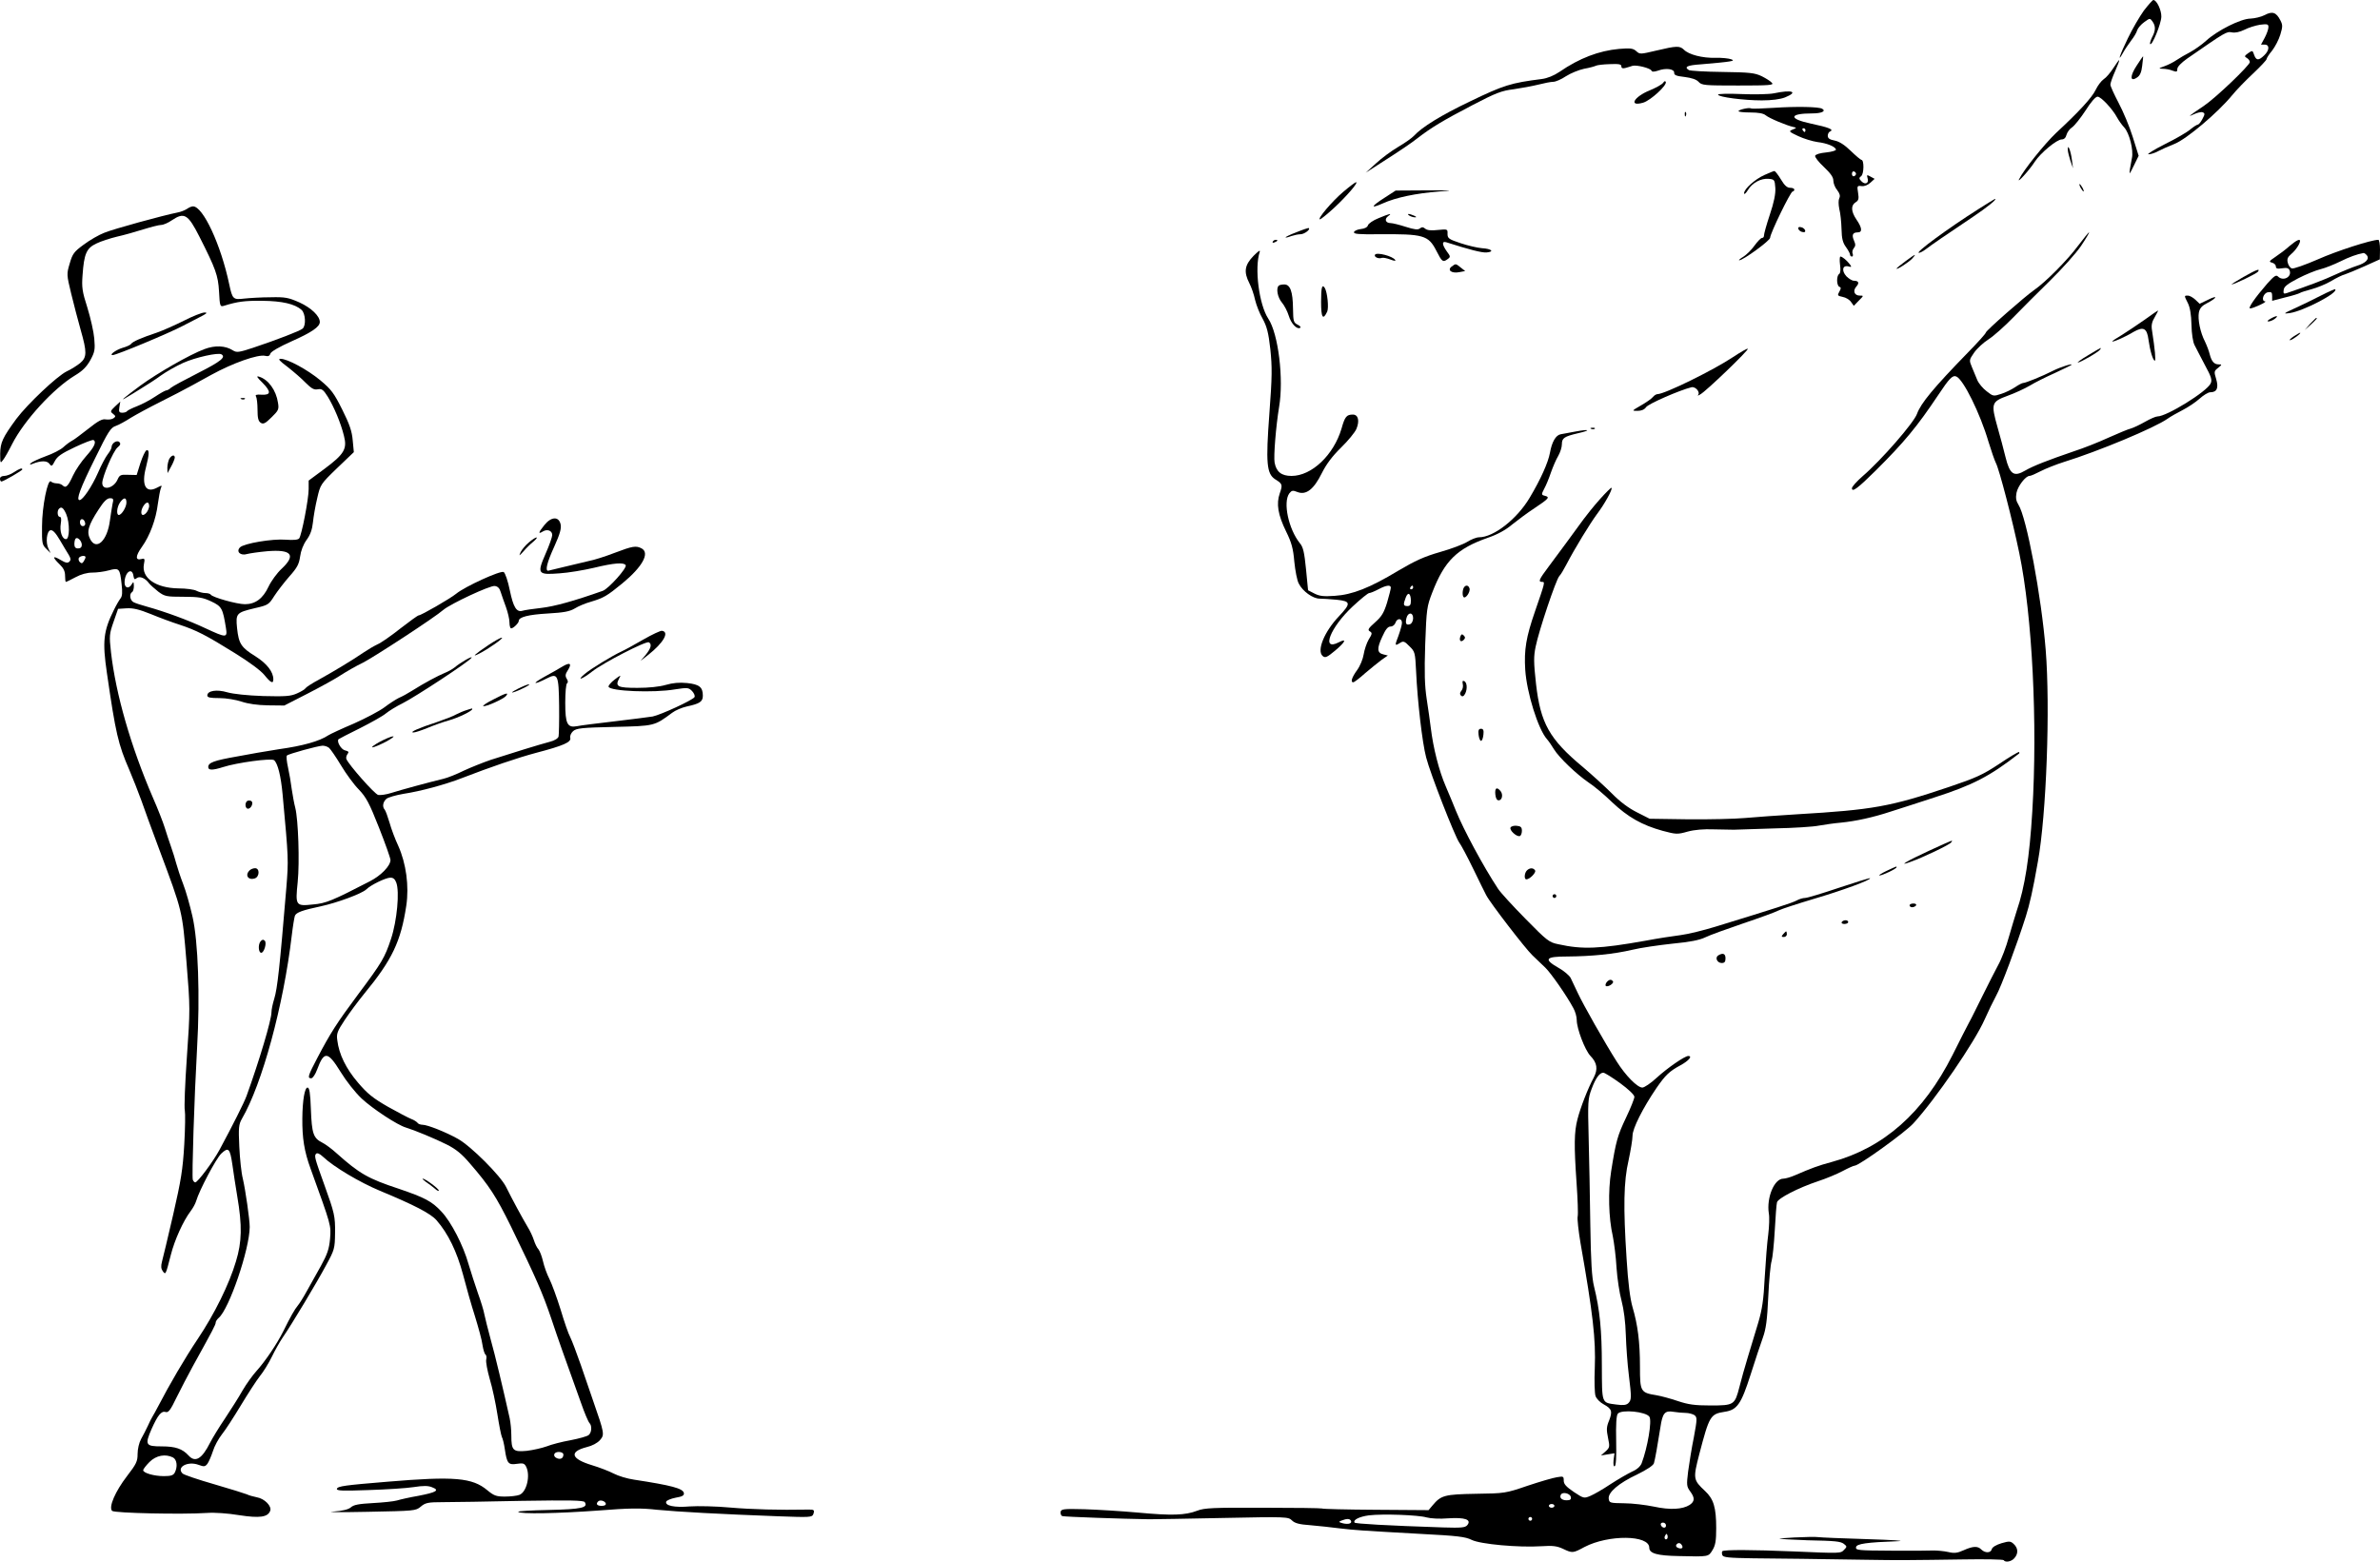 <?xml version="1.0" standalone="no"?>
<!DOCTYPE svg PUBLIC "-//W3C//DTD SVG 20010904//EN"
 "http://www.w3.org/TR/2001/REC-SVG-20010904/DTD/svg10.dtd">
<svg version="1.0" xmlns="http://www.w3.org/2000/svg"
 width="1280pt" height="840pt" viewBox="0 0 1280 840"
 preserveAspectRatio="xMidYMid meet">
<g transform="translate(0,840) scale(0.1,-0.1)"
fill="#000000" stroke="none">
<path d="M11530 8343 c-23 -32 -62 -99 -86 -149 -44 -90 -59 -137 -26 -78 9
17 29 46 43 65 15 19 30 44 33 56 4 12 21 32 38 44 30 22 31 22 44 4 18 -25
18 -49 -2 -86 -8 -17 -13 -33 -10 -36 10 -11 59 109 60 147 1 35 -25 90 -43
90 -4 0 -27 -26 -51 -57z"/>
<path d="M12180 8319 c-19 -10 -54 -18 -76 -19 -52 0 -179 -64 -239 -119 -24
-22 -63 -49 -87 -62 -23 -12 -56 -31 -72 -42 -16 -11 -45 -26 -65 -33 -33 -12
-34 -13 -9 -14 15 0 38 -4 52 -10 22 -8 26 -7 26 9 0 12 21 33 53 56 208 144
211 146 240 141 18 -4 43 2 68 14 21 11 59 23 84 27 40 5 45 3 45 -13 0 -11
-9 -36 -20 -57 l-20 -37 20 0 c27 0 26 -31 -3 -58 -30 -29 -43 -28 -54 3 -8
24 -9 25 -32 9 -21 -15 -21 -18 -7 -26 9 -5 16 -15 16 -22 0 -17 -185 -194
-248 -236 -78 -52 -91 -63 -54 -45 19 9 40 14 48 11 13 -5 13 -10 -1 -36 -8
-16 -20 -30 -24 -30 -5 0 -24 -12 -41 -26 -17 -15 -79 -51 -138 -80 -59 -30
-98 -54 -87 -54 11 0 34 7 50 16 17 9 57 27 90 40 65 26 234 169 310 262 22
27 73 80 113 117 39 37 72 72 72 77 0 5 13 26 30 46 16 21 36 59 44 86 13 43
13 52 0 77 -22 43 -43 50 -84 28z"/>
<path d="M8908 8128 c-85 -20 -89 -21 -108 -3 -17 15 -31 17 -92 12 -109 -10
-214 -50 -320 -123 -31 -21 -66 -35 -96 -39 -166 -21 -205 -33 -387 -121 -155
-74 -258 -138 -300 -184 -11 -12 -49 -39 -85 -60 -36 -21 -90 -61 -120 -89
l-55 -50 115 74 c63 40 137 90 164 112 74 57 135 94 296 178 125 65 155 77
221 85 41 6 101 17 133 25 31 8 67 15 80 15 12 0 43 13 68 30 25 16 69 34 97
40 29 5 57 13 63 16 6 4 40 8 75 9 49 2 63 0 63 -12 0 -10 7 -12 20 -9 11 3
29 8 40 12 23 6 97 -13 102 -26 2 -7 14 -7 35 0 43 16 88 9 87 -11 -1 -13 11
-18 56 -23 38 -5 63 -13 75 -26 17 -19 32 -20 213 -20 169 0 193 2 182 14 -6
8 -31 24 -55 36 -38 18 -64 21 -212 23 -92 1 -174 6 -180 10 -27 17 -10 26 65
31 164 14 189 18 163 27 -13 5 -51 9 -85 8 -69 -2 -144 17 -170 44 -22 21 -39
21 -148 -5z"/>
<path d="M11492 8048 c-38 -57 -37 -91 1 -65 16 10 24 28 28 63 3 27 6 50 5
51 -1 1 -16 -21 -34 -49z"/>
<path d="M11366 8034 c-16 -25 -39 -52 -52 -60 -13 -9 -32 -34 -43 -57 -20
-42 -90 -118 -214 -233 -60 -57 -174 -198 -198 -248 -14 -27 55 48 85 95 31
47 118 119 144 119 13 0 22 9 26 25 4 14 17 32 30 40 13 9 45 49 72 90 29 46
54 75 65 75 19 0 81 -67 105 -112 8 -15 25 -39 38 -53 28 -30 51 -122 42 -164
-3 -14 -8 -42 -11 -61 -4 -32 -3 -30 21 19 l26 53 -32 102 c-17 55 -52 138
-76 183 -24 46 -44 89 -44 98 0 8 11 40 25 71 14 32 24 58 22 60 -1 2 -15 -17
-31 -42z"/>
<path d="M8945 7955 c-6 -9 -37 -26 -70 -40 -88 -35 -119 -91 -37 -67 39 12
127 92 121 111 -3 7 -8 5 -14 -4z"/>
<path d="M9540 7898 c-25 -5 -102 -7 -172 -4 -71 3 -128 2 -128 -3 0 -13 139
-31 235 -31 54 0 99 6 125 16 74 30 39 43 -60 22z"/>
<path d="M9540 7820 c-63 -4 -118 -6 -123 -3 -10 6 -67 -7 -67 -15 0 -4 29 -7
64 -7 43 0 70 -5 82 -15 19 -16 112 -55 149 -63 19 -4 18 -5 -4 -14 -22 -9
-21 -11 30 -35 30 -14 76 -28 103 -32 52 -6 98 -25 100 -41 0 -5 -23 -12 -53
-15 -32 -3 -56 -10 -59 -18 -2 -7 19 -34 47 -60 36 -34 51 -55 51 -73 0 -15 9
-38 21 -52 14 -19 17 -31 11 -43 -5 -10 -5 -33 0 -58 6 -22 11 -71 12 -108 1
-52 7 -74 24 -97 12 -17 22 -35 22 -41 0 -5 4 -10 10 -10 5 0 7 7 4 15 -4 8
-1 22 6 30 10 12 10 21 1 41 -13 30 -7 44 20 44 26 0 24 24 -6 68 -30 44 -32
77 -5 94 16 10 18 19 13 51 -6 37 -5 39 19 36 14 -2 33 5 47 18 l23 21 -22 12
c-20 11 -21 10 -16 -8 9 -27 -12 -38 -32 -18 -15 15 -15 19 -2 29 15 12 16 87
1 87 -4 0 -30 22 -58 49 -33 32 -61 50 -86 55 -27 5 -37 12 -37 26 0 10 6 21
13 23 22 10 -8 22 -103 42 -123 26 -119 55 7 55 50 0 75 12 53 25 -18 11 -141
13 -260 5z m170 -120 c0 -5 -2 -10 -4 -10 -3 0 -8 5 -11 10 -3 6 -1 10 4 10 6
0 11 -4 11 -10z m272 -235 c0 -5 -5 -11 -11 -13 -6 -2 -11 4 -11 13 0 9 5 15
11 13 6 -2 11 -8 11 -13z"/>
<path d="M9061 7784 c0 -11 3 -14 6 -6 3 7 2 16 -1 19 -3 4 -6 -2 -5 -13z"/>
<path d="M11121 7595 c0 -11 7 -38 14 -60 l14 -40 -6 45 c-6 49 -23 91 -22 55z"/>
<path d="M9490 7459 c-52 -23 -110 -76 -110 -98 0 -9 9 -2 20 16 24 40 71 65
113 61 30 -3 32 -5 35 -49 2 -31 -7 -77 -30 -145 -18 -54 -32 -105 -31 -111 0
-7 -4 -13 -11 -13 -6 0 -24 -19 -40 -41 -16 -23 -43 -49 -60 -60 -17 -10 -27
-19 -22 -19 21 0 166 106 166 121 0 23 110 249 121 249 5 0 9 5 9 10 0 6 -10
10 -23 10 -16 0 -30 13 -49 45 -15 25 -31 45 -35 45 -5 0 -28 -10 -53 -21z"/>
<path d="M7223 7367 c-60 -51 -141 -147 -124 -147 4 0 38 27 74 60 68 63 135
140 120 140 -4 0 -36 -24 -70 -53z"/>
<path d="M11190 7390 c6 -11 13 -20 16 -20 2 0 0 9 -6 20 -6 11 -13 20 -16 20
-2 0 0 -9 6 -20z"/>
<path d="M7449 7338 c-77 -49 -82 -63 -12 -32 71 32 177 54 303 64 84 6 76 7
-70 6 l-164 -1 -57 -37z"/>
<path d="M10643 7277 c-169 -107 -345 -237 -323 -237 7 0 24 9 38 20 30 23
107 76 252 173 79 53 134 98 119 97 -2 -1 -41 -24 -86 -53z"/>
<path d="M1005 7276 c-11 -7 -33 -16 -50 -19 -80 -16 -346 -89 -394 -109 -29
-11 -79 -40 -111 -64 -52 -38 -60 -49 -75 -101 -17 -57 -17 -60 8 -163 14 -58
37 -145 51 -195 34 -119 34 -147 -3 -178 -16 -13 -49 -34 -73 -45 -52 -26
-209 -174 -270 -255 -74 -101 -86 -127 -87 -187 0 -52 1 -54 15 -35 9 11 31
50 49 86 65 128 224 301 339 370 40 24 62 46 82 82 24 44 26 57 21 116 -3 36
-20 111 -37 166 -28 87 -31 110 -26 175 8 115 21 145 74 170 24 12 74 28 111
37 36 8 100 26 141 39 42 13 85 24 96 24 12 0 38 11 58 25 67 45 87 33 148
-87 88 -174 101 -209 106 -296 4 -80 6 -83 26 -77 74 23 112 28 206 27 108 -1
176 -17 212 -49 21 -19 25 -85 5 -101 -14 -12 -138 -60 -267 -103 -76 -25 -87
-26 -107 -14 -40 26 -96 29 -154 7 -78 -29 -251 -128 -344 -196 -84 -62 -117
-90 -75 -64 14 8 50 30 80 49 30 18 78 49 105 69 28 20 82 51 120 68 67 30
189 57 206 46 25 -15 -3 -38 -123 -99 -73 -37 -140 -73 -149 -81 -8 -8 -20
-14 -25 -14 -5 0 -32 -15 -59 -33 -28 -19 -72 -42 -98 -52 -26 -10 -50 -22
-53 -26 -3 -5 -14 -9 -26 -9 -17 0 -20 5 -16 30 l5 30 -28 -26 c-26 -25 -27
-28 -11 -40 15 -12 15 -15 2 -24 -8 -6 -27 -8 -41 -6 -19 4 -41 -8 -95 -51
-38 -30 -78 -60 -89 -65 -11 -6 -31 -21 -45 -34 -14 -13 -57 -35 -94 -48 -38
-14 -74 -31 -80 -37 -8 -9 -6 -10 9 -4 45 18 78 18 91 0 11 -15 14 -14 29 15
13 25 36 41 108 75 51 24 95 41 100 38 17 -10 4 -38 -40 -87 -25 -28 -57 -75
-70 -103 -27 -59 -39 -71 -56 -54 -6 6 -20 11 -32 11 -12 0 -26 5 -31 10 -17
17 -48 -134 -48 -242 -1 -90 1 -99 23 -120 l23 -23 -11 23 c-17 33 -10 96 11
100 12 2 27 -14 50 -53 18 -31 40 -67 48 -80 11 -19 12 -27 3 -36 -9 -9 -20
-7 -47 9 -44 26 -46 16 -6 -23 22 -21 30 -38 30 -62 0 -18 2 -33 4 -33 3 0 26
11 52 25 29 16 63 25 90 25 24 0 64 5 89 12 56 15 60 11 69 -74 5 -43 4 -65
-6 -77 -7 -9 -23 -36 -35 -61 -57 -114 -63 -170 -38 -340 47 -325 61 -384 120
-520 20 -47 49 -121 65 -165 15 -44 58 -161 95 -260 128 -343 125 -331 148
-610 20 -245 20 -255 2 -512 -10 -143 -15 -272 -11 -286 3 -14 2 -96 -3 -183
-8 -136 -17 -191 -60 -379 -28 -121 -55 -234 -60 -252 -6 -23 -5 -37 4 -50 16
-22 16 -21 44 88 20 79 66 181 106 234 13 17 26 41 30 55 17 58 107 228 135
255 39 37 47 28 60 -61 5 -38 17 -114 26 -169 27 -159 25 -245 -7 -350 -36
-122 -116 -284 -206 -418 -69 -103 -153 -247 -210 -357 -13 -25 -28 -52 -33
-60 -5 -8 -17 -31 -25 -50 -9 -19 -25 -51 -36 -70 -11 -20 -19 -54 -19 -81 0
-40 -7 -54 -57 -119 -63 -82 -100 -167 -80 -187 13 -12 376 -20 511 -11 40 3
112 -2 172 -12 110 -17 154 -11 167 23 10 25 -30 66 -71 73 -20 4 -45 11 -54
16 -10 4 -88 29 -175 54 -87 25 -164 51 -171 58 -35 34 27 68 85 47 30 -11 36
-11 49 6 7 10 20 40 29 67 8 27 30 67 48 90 18 22 64 93 102 156 38 63 84 134
102 157 19 23 48 70 65 105 17 35 43 81 58 103 49 71 185 298 233 388 46 84
48 91 49 175 1 90 -3 107 -57 257 -52 144 -56 158 -45 169 6 6 19 1 37 -16 58
-55 198 -138 306 -183 183 -76 273 -122 305 -159 62 -71 109 -168 142 -291 17
-66 46 -168 65 -227 18 -59 37 -127 40 -153 4 -25 11 -48 16 -51 5 -3 7 -15 4
-27 -3 -12 6 -59 19 -105 14 -46 32 -131 41 -189 9 -58 20 -113 24 -122 5 -9
12 -38 16 -66 11 -76 19 -86 64 -79 33 5 41 3 50 -14 25 -47 4 -138 -36 -153
-13 -5 -48 -9 -78 -9 -46 0 -59 5 -94 34 -81 68 -178 76 -536 46 -231 -19
-268 -24 -273 -38 -3 -11 29 -12 169 -7 96 3 206 10 244 16 51 8 78 8 99 -1
42 -16 24 -27 -74 -46 -47 -8 -99 -20 -115 -25 -17 -5 -75 -11 -130 -14 -74
-4 -103 -9 -118 -23 -13 -11 -43 -19 -96 -23 -42 -3 41 -4 184 -1 255 5 261 5
288 28 25 21 39 24 120 24 51 0 241 3 423 7 258 4 333 3 339 -7 19 -30 -18
-38 -192 -42 -94 -2 -169 -6 -166 -10 7 -13 214 -9 432 7 165 13 226 14 315 4
114 -11 332 -23 652 -35 168 -6 181 -6 188 11 8 23 5 26 -30 25 -152 -3 -302
1 -417 11 -76 7 -174 9 -218 6 -82 -7 -134 4 -126 26 2 6 25 16 51 21 36 6 46
12 44 25 -5 25 -66 41 -268 72 -36 5 -85 20 -110 33 -25 13 -77 33 -117 45
-112 34 -124 72 -28 97 30 7 58 22 72 38 25 29 24 36 -37 211 -15 44 -45 132
-67 195 -22 63 -47 129 -56 147 -10 18 -33 85 -52 149 -20 64 -47 138 -60 164
-14 27 -29 70 -35 97 -6 26 -17 54 -24 63 -8 8 -19 31 -25 50 -6 19 -21 51
-33 70 -27 45 -84 150 -116 215 -29 60 -189 220 -259 259 -64 36 -164 76 -191
76 -11 0 -24 5 -27 11 -4 5 -19 15 -33 20 -15 6 -71 35 -126 66 -80 46 -110
70 -161 130 -64 75 -102 152 -111 228 -5 35 0 48 41 110 26 39 73 102 104 140
150 182 197 281 226 473 16 107 -1 228 -43 322 -17 36 -38 92 -47 125 -10 33
-21 64 -26 70 -14 15 -10 41 9 58 9 8 51 20 92 27 92 14 222 49 315 85 153 59
295 108 400 136 145 38 188 57 182 80 -3 10 4 26 15 36 18 16 46 19 222 23
218 5 215 5 311 76 17 13 52 28 79 34 70 15 86 26 86 58 0 46 -19 61 -85 68
-42 4 -76 1 -114 -10 -34 -10 -92 -16 -153 -16 -107 0 -121 7 -98 51 11 20 9
19 -24 -6 -20 -15 -35 -33 -33 -39 8 -24 242 -34 358 -14 66 10 72 10 91 -9
11 -12 17 -26 13 -33 -10 -16 -181 -95 -225 -104 -19 -3 -111 -15 -205 -26
-93 -11 -184 -22 -201 -26 -53 -10 -64 12 -64 126 0 54 4 102 10 105 6 4 5 13
-2 24 -9 15 -8 25 6 46 23 36 12 44 -27 21 -18 -11 -63 -37 -102 -58 -68 -38
-56 -44 16 -7 59 30 64 20 66 -148 1 -81 -1 -156 -3 -165 -3 -10 -22 -22 -47
-28 -50 -13 -212 -63 -317 -97 -41 -14 -106 -40 -145 -58 -38 -19 -88 -39
-110 -44 -75 -18 -230 -60 -280 -76 -27 -9 -59 -13 -71 -11 -20 5 -159 163
-171 193 -3 7 0 19 6 27 9 11 6 15 -14 20 -21 5 -46 49 -34 60 2 2 54 29 115
59 61 31 124 66 140 80 16 13 56 38 89 54 68 34 359 225 371 245 8 13 -59 -25
-91 -52 -11 -9 -36 -23 -54 -30 -36 -15 -108 -53 -176 -96 -22 -14 -53 -31
-70 -38 -16 -8 -52 -31 -78 -51 -27 -20 -101 -59 -164 -87 -64 -27 -126 -56
-137 -63 -48 -32 -137 -57 -266 -75 -36 -6 -87 -14 -115 -19 -27 -5 -77 -14
-110 -20 -125 -22 -155 -33 -155 -57 0 -18 23 -18 80 0 74 24 260 49 274 37
20 -17 37 -86 46 -185 32 -348 32 -349 20 -501 -36 -432 -48 -541 -65 -597 -8
-26 -15 -58 -15 -73 0 -41 -65 -259 -134 -450 -14 -38 -74 -157 -145 -289 -35
-65 -118 -176 -131 -176 -4 0 -10 6 -13 14 -6 16 8 444 23 711 16 273 6 573
-25 706 -13 57 -35 136 -50 174 -15 39 -31 88 -37 110 -6 22 -18 63 -28 90
-10 28 -25 74 -34 103 -9 29 -37 101 -63 160 -120 278 -200 558 -226 783 -10
90 -9 99 14 165 l24 69 46 3 c35 2 68 -6 130 -31 46 -19 116 -45 154 -57 91
-30 142 -56 298 -153 76 -47 140 -94 159 -118 34 -42 48 -49 48 -23 0 40 -34
84 -95 123 -78 48 -91 68 -100 152 -8 80 -4 84 97 108 70 16 74 19 103 65 17
26 53 73 81 105 42 47 52 66 58 107 4 31 17 65 35 90 20 27 30 56 34 94 3 30
13 89 23 130 17 74 18 76 107 162 l90 86 -6 63 c-4 49 -17 87 -56 165 -45 90
-59 109 -119 159 -69 57 -176 115 -213 115 -16 0 -6 -11 38 -44 32 -25 76 -63
97 -85 31 -31 45 -39 65 -35 22 4 30 -2 54 -40 33 -54 70 -141 87 -211 18 -70
1 -98 -105 -177 l-85 -63 0 -46 c0 -54 -38 -249 -51 -265 -6 -8 -32 -10 -72
-7 -72 6 -224 -20 -246 -41 -23 -23 2 -47 38 -36 15 4 64 11 108 15 131 11
157 -20 78 -94 -25 -23 -57 -67 -71 -97 -30 -64 -71 -94 -127 -94 -43 0 -174
37 -183 51 -3 5 -16 9 -30 9 -14 0 -35 6 -47 12 -12 7 -56 13 -97 13 -122 2
-200 56 -186 130 6 29 4 33 -13 28 -34 -9 -33 16 2 65 43 60 76 149 86 232 5
36 12 73 16 84 8 17 7 17 -24 1 -58 -29 -81 17 -56 111 18 70 19 97 3 92 -7
-3 -21 -33 -33 -69 l-20 -64 -46 1 c-40 2 -46 -1 -57 -26 -21 -47 -82 -61 -82
-18 0 33 59 172 82 191 16 13 18 21 10 29 -13 13 -42 -6 -42 -27 0 -7 -9 -24
-21 -39 -11 -14 -35 -59 -52 -99 -33 -75 -82 -147 -99 -147 -20 0 3 63 83 224
71 145 84 166 112 175 17 6 53 26 81 44 28 17 98 55 156 84 58 29 137 70 175
91 39 21 84 46 100 55 118 65 253 112 291 103 16 -4 24 -1 28 12 4 11 47 36
114 66 108 48 152 78 152 104 0 32 -46 76 -109 105 -59 26 -76 30 -156 28 -49
0 -113 -4 -141 -7 -60 -7 -64 -4 -81 76 -45 214 -141 420 -195 420 -8 0 -22
-6 -33 -14z m-400 -1588 c-3 -18 -10 -58 -14 -89 -14 -108 -73 -163 -106 -99
-20 39 -11 73 45 159 28 44 46 61 61 61 19 0 21 -4 14 -32z m75 9 c0 -25 -26
-67 -41 -67 -14 0 -11 43 7 68 20 28 34 28 34 -1z m122 -23 c-7 -37 -42 -61
-42 -29 0 22 23 56 35 51 5 -1 8 -12 7 -22z m-446 -39 c20 -48 19 -135 -1
-135 -21 0 -35 42 -28 84 4 24 2 36 -6 36 -12 0 -15 32 -4 43 13 14 24 6 39
-28z m102 -48 c2 -10 -3 -17 -12 -17 -10 0 -16 9 -16 21 0 24 23 21 28 -4z
m-18 -118 c0 -12 -7 -19 -20 -19 -14 0 -20 7 -20 23 0 13 3 27 7 30 10 11 33
-13 33 -34z m20 -66 c0 -5 -5 -15 -10 -23 -7 -11 -12 -12 -21 -3 -6 6 -8 16
-5 22 8 12 36 15 36 4z m258 -102 c3 -17 6 -20 17 -11 16 13 46 1 67 -28 7 -9
30 -29 50 -45 34 -25 43 -27 134 -27 83 0 105 -4 150 -25 57 -27 62 -37 79
-142 9 -55 3 -55 -111 -2 -91 43 -217 89 -314 116 -30 8 -63 19 -72 24 -19 10
-24 44 -8 54 6 3 10 18 10 33 -1 23 -2 25 -11 10 -15 -27 -39 -22 -39 8 0 56
41 86 48 35z m1052 -924 c8 -7 37 -49 64 -94 27 -45 70 -104 96 -130 39 -41
56 -72 108 -204 34 -86 62 -165 62 -175 0 -31 -50 -83 -110 -114 -203 -105
-237 -119 -306 -125 -94 -10 -96 -7 -83 120 11 109 3 337 -13 400 -6 22 -14
67 -19 100 -4 33 -13 86 -20 117 -7 32 -10 60 -6 64 9 9 166 52 192 53 11 0
27 -5 35 -12z m361 -724 c19 -48 4 -207 -28 -303 -34 -102 -48 -126 -178 -300
-114 -153 -148 -207 -217 -338 -52 -99 -56 -112 -34 -112 8 0 22 21 32 48 37
100 57 98 126 -14 30 -49 78 -110 113 -143 60 -56 193 -143 238 -156 46 -14
155 -59 219 -91 50 -25 82 -51 126 -103 104 -120 140 -176 220 -338 136 -280
169 -355 216 -493 42 -126 69 -200 160 -454 19 -55 40 -104 46 -110 15 -15 12
-52 -4 -65 -8 -7 -52 -19 -98 -28 -46 -8 -103 -23 -128 -33 -25 -9 -73 -20
-107 -24 -74 -7 -83 2 -83 83 0 28 -4 70 -9 93 -36 161 -78 338 -102 423 -15
55 -30 116 -34 135 -3 19 -19 71 -35 115 -15 44 -38 114 -50 155 -28 100 -93
227 -146 283 -51 55 -89 75 -230 123 -164 54 -211 81 -333 190 -25 23 -60 49
-78 58 -48 24 -56 49 -61 179 -3 88 -8 117 -18 117 -15 0 -27 -66 -28 -165 -1
-106 10 -178 45 -273 111 -307 110 -302 104 -376 -5 -55 -15 -83 -49 -145 -23
-42 -57 -103 -76 -136 -18 -33 -40 -68 -48 -77 -17 -20 -41 -63 -78 -138 -35
-70 -98 -163 -145 -215 -20 -22 -54 -69 -75 -105 -20 -36 -63 -103 -94 -150
-32 -47 -67 -105 -80 -130 -44 -88 -80 -109 -116 -69 -33 36 -70 49 -144 49
-87 0 -92 8 -55 93 34 76 53 99 76 92 14 -5 26 10 58 77 23 46 62 122 88 169
110 199 123 224 123 235 0 6 7 17 16 25 56 47 166 368 167 489 0 40 -23 200
-37 260 -8 30 -16 108 -19 172 -5 103 -3 120 14 150 109 187 224 611 268 985
6 51 14 99 17 107 7 18 40 30 139 51 88 19 221 68 245 91 24 24 103 62 128 63
16 1 26 -7 33 -26z m899 -3077 c0 -19 -14 -28 -34 -20 -25 10 -19 34 9 34 15
0 25 -6 25 -14z m-2099 -16 c21 -12 25 -50 9 -81 -8 -15 -21 -19 -59 -19 -53
0 -111 17 -111 32 0 5 15 25 34 44 36 36 86 45 127 24z m2327 -247 c2 -8 -6
-13 -22 -13 -25 0 -33 10 -19 24 10 10 36 3 41 -11z"/>
<path d="M2290 2043 c14 -9 35 -25 48 -36 12 -11 22 -16 22 -11 0 10 -73 64
-86 64 -5 0 3 -7 16 -17z"/>
<path d="M7413 7226 c-28 -11 -54 -29 -56 -38 -3 -10 -17 -18 -38 -20 -18 -2
-34 -9 -37 -16 -3 -11 23 -13 134 -12 240 2 266 -5 309 -89 30 -59 35 -63 59
-46 18 13 18 15 -3 43 -26 37 -27 56 -3 49 125 -40 192 -57 217 -55 44 4 27
20 -25 23 -25 2 -76 14 -115 27 -63 21 -70 26 -70 50 1 26 0 26 -52 21 -35 -4
-58 -2 -68 7 -11 9 -18 10 -29 1 -10 -8 -29 -6 -76 9 -34 11 -71 20 -81 20
-27 0 -35 21 -14 37 25 18 10 15 -52 -11z"/>
<path d="M7580 7240 c8 -5 22 -9 30 -9 10 0 8 3 -5 9 -27 12 -43 12 -25 0z"/>
<path d="M6973 7151 c-35 -13 -61 -26 -59 -28 2 -2 15 1 30 7 15 5 38 10 50
10 21 0 55 26 45 33 -2 2 -32 -8 -66 -22z"/>
<path d="M9672 7168 c3 -7 13 -15 22 -16 12 -3 17 1 14 10 -3 7 -13 15 -22 16
-12 3 -17 -1 -14 -10z"/>
<path d="M11176 7078 c-56 -76 -176 -197 -236 -238 -49 -34 -260 -219 -260
-229 0 -5 -43 -53 -96 -107 -186 -191 -254 -274 -274 -330 -17 -48 -191 -248
-292 -335 -32 -28 -58 -57 -58 -65 0 -24 31 -1 127 94 155 154 224 238 337
407 59 89 77 108 97 100 38 -15 129 -200 173 -350 15 -49 33 -101 40 -115 18
-33 90 -310 126 -485 70 -336 99 -917 70 -1390 -15 -247 -40 -407 -84 -535 -8
-25 -27 -88 -42 -140 -14 -52 -40 -120 -57 -150 -16 -30 -54 -104 -84 -165
-30 -60 -62 -126 -73 -145 -10 -19 -51 -98 -89 -175 -157 -311 -370 -499 -649
-575 -74 -20 -109 -33 -199 -72 -23 -10 -51 -18 -62 -18 -49 0 -91 -102 -78
-187 4 -19 2 -70 -3 -112 -6 -42 -14 -146 -19 -231 -6 -122 -14 -174 -35 -245
-15 -49 -40 -133 -56 -185 -16 -52 -36 -124 -45 -160 -25 -97 -29 -100 -155
-100 -86 0 -120 5 -177 24 -38 13 -90 27 -114 31 -86 14 -89 19 -89 153 0 134
-12 226 -40 321 -13 45 -24 130 -32 261 -18 276 -16 415 11 530 11 52 21 111
21 131 0 39 55 148 129 257 48 69 68 89 129 122 44 24 66 50 42 50 -19 0 -112
-64 -171 -118 -31 -29 -66 -52 -76 -52 -27 0 -90 64 -138 140 -63 99 -182 309
-210 370 -14 30 -31 66 -38 80 -7 13 -36 38 -65 54 -82 47 -71 61 46 61 134 1
252 13 350 36 45 11 142 25 216 33 94 9 146 19 177 34 24 12 116 45 204 75 89
30 174 61 191 70 16 8 102 36 189 62 150 44 311 103 302 111 -2 2 -76 -21
-166 -51 -89 -30 -171 -55 -183 -55 -11 0 -32 -6 -46 -14 -25 -13 -105 -39
-434 -140 -65 -20 -150 -41 -190 -46 -40 -5 -125 -18 -188 -30 -247 -44 -339
-48 -469 -19 -50 10 -61 19 -177 137 -68 69 -134 141 -147 161 -80 121 -186
319 -227 420 -10 25 -34 84 -54 130 -37 85 -68 208 -81 316 -4 33 -14 103 -22
155 -11 74 -13 140 -8 295 7 191 9 203 38 278 66 171 133 236 298 294 53 18
98 43 132 72 29 23 82 63 119 87 78 52 85 60 57 67 -20 5 -20 7 -4 38 10 18
26 57 36 87 11 31 28 71 39 89 11 19 20 47 20 63 0 34 12 42 88 60 71 16 61
23 -14 9 -32 -6 -69 -13 -81 -15 -26 -5 -47 -42 -57 -99 -10 -54 -50 -143
-109 -242 -68 -115 -194 -213 -272 -213 -14 0 -42 -11 -63 -24 -20 -13 -86
-38 -146 -55 -87 -25 -133 -46 -228 -102 -151 -91 -245 -128 -340 -134 -58 -4
-80 -2 -108 12 l-35 18 -11 113 c-9 90 -15 119 -33 140 -61 76 -92 220 -57
268 13 16 18 18 45 7 46 -17 87 15 130 102 24 48 56 91 103 137 38 37 75 82
83 101 18 43 10 77 -19 77 -34 0 -43 -11 -61 -75 -42 -142 -160 -255 -269
-255 -54 0 -82 22 -91 72 -6 33 7 194 24 298 26 152 -4 395 -58 476 -50 76
-75 273 -46 359 4 13 -8 4 -34 -22 -47 -49 -53 -85 -22 -146 11 -21 25 -61 31
-90 7 -29 25 -75 41 -102 22 -41 31 -73 41 -163 10 -96 10 -147 -5 -345 -20
-268 -15 -325 31 -355 39 -24 41 -29 25 -75 -20 -57 -10 -116 34 -206 29 -59
38 -91 44 -162 5 -49 15 -102 24 -118 21 -42 76 -81 112 -81 17 0 58 -3 92 -6
76 -8 78 -19 12 -89 -79 -83 -121 -186 -87 -214 13 -11 23 -7 66 29 56 47 66
69 20 45 -97 -50 -46 80 75 193 43 40 82 72 89 72 6 0 28 9 49 20 41 22 67 26
67 9 0 -7 -9 -42 -20 -80 -17 -55 -29 -75 -64 -106 -37 -33 -42 -41 -29 -49
14 -8 13 -14 -6 -44 -11 -19 -23 -55 -27 -80 -4 -25 -19 -62 -35 -84 -29 -40
-37 -66 -21 -66 5 0 34 22 64 49 31 26 71 59 89 72 l33 23 -24 6 c-34 8 -36
31 -6 95 18 40 30 55 45 55 11 0 22 9 26 20 8 26 35 26 35 0 0 -11 -9 -42 -19
-70 -21 -54 -20 -56 9 -38 17 11 24 9 50 -18 30 -29 31 -34 36 -135 7 -157 33
-384 54 -463 22 -87 155 -426 178 -458 10 -13 44 -77 76 -143 32 -66 63 -129
69 -140 20 -40 211 -288 248 -323 21 -21 53 -50 70 -67 30 -29 116 -152 151
-218 10 -18 18 -46 18 -64 0 -46 44 -161 73 -192 37 -38 42 -72 18 -118 -30
-55 -71 -160 -87 -223 -18 -68 -19 -141 -5 -343 6 -86 9 -167 6 -180 -3 -12 4
-76 15 -142 67 -381 83 -519 77 -674 -3 -68 -1 -136 4 -150 5 -15 25 -35 44
-45 44 -24 48 -38 29 -87 -14 -33 -15 -49 -6 -92 10 -49 10 -53 -13 -74 l-25
-22 36 6 37 6 -5 -37 c-2 -23 0 -35 6 -33 7 3 10 50 8 137 -2 89 1 137 9 146
20 24 152 11 170 -17 14 -23 -10 -165 -42 -250 -7 -17 -26 -34 -52 -45 -23
-11 -75 -41 -115 -67 -40 -27 -89 -55 -108 -63 -35 -15 -37 -14 -90 21 -41 28
-54 42 -54 61 0 23 -2 24 -37 18 -21 -3 -92 -24 -158 -46 -117 -40 -123 -41
-277 -43 -170 -3 -188 -8 -234 -63 l-21 -25 -284 2 c-156 1 -286 4 -290 7 -4
2 -146 4 -316 4 -268 1 -316 -1 -354 -16 -65 -25 -138 -27 -320 -10 -90 8
-220 16 -288 18 -113 3 -124 1 -127 -15 -1 -10 3 -20 9 -22 11 -4 329 -15 467
-17 30 0 211 3 402 7 337 7 347 6 366 -13 15 -15 39 -22 99 -26 43 -4 114 -11
158 -17 87 -10 101 -11 440 -30 193 -10 236 -15 270 -32 46 -23 252 -42 376
-34 60 4 83 1 115 -14 51 -24 53 -24 116 10 129 67 348 65 348 -4 0 -31 43
-43 160 -45 161 -4 158 -4 180 32 16 26 20 51 20 118 0 112 -14 157 -60 200
-64 60 -65 66 -31 198 54 207 60 216 136 228 68 10 89 41 140 200 24 76 54
166 66 199 17 48 23 93 29 220 4 88 12 174 18 192 5 17 13 91 17 165 4 73 9
141 12 151 6 22 115 78 220 113 43 14 103 39 133 55 30 16 59 29 65 29 23 0
270 178 315 227 120 131 331 439 384 560 19 43 47 100 61 126 27 47 112 276
160 427 21 67 38 141 65 295 46 253 67 831 42 1140 -23 287 -103 714 -147 781
-12 19 -15 36 -10 63 7 36 49 91 70 91 7 0 34 12 61 26 27 14 83 36 124 49
184 57 487 183 558 233 15 11 51 31 80 46 29 15 70 42 91 61 21 19 47 35 58
35 36 0 46 23 32 71 -12 39 -12 43 10 60 22 18 22 19 3 19 -24 0 -38 16 -48
55 -4 17 -15 46 -25 67 -26 50 -40 121 -33 158 5 23 17 36 45 50 54 28 59 45
5 18 l-46 -22 -23 22 c-13 12 -31 22 -40 22 -21 0 -21 1 0 -41 11 -22 18 -62
19 -116 1 -48 8 -94 17 -110 7 -15 33 -63 55 -106 35 -64 40 -81 31 -100 -21
-44 -236 -177 -286 -177 -9 0 -39 -13 -67 -29 -28 -16 -62 -32 -76 -36 -14 -3
-68 -26 -120 -49 -52 -24 -135 -57 -185 -73 -143 -49 -220 -79 -263 -104 -61
-36 -83 -21 -106 72 -10 41 -29 113 -43 161 -36 128 -33 137 54 169 39 14 93
39 120 55 26 16 86 46 133 67 47 22 87 41 90 44 12 11 -59 -11 -100 -32 -57
-29 -146 -65 -159 -65 -6 0 -25 -10 -44 -23 -18 -12 -52 -29 -75 -36 -40 -13
-43 -13 -77 14 -20 15 -43 42 -51 61 -8 19 -21 50 -29 70 -15 36 -15 38 12 77
15 22 51 55 78 72 28 18 86 70 131 116 45 46 134 136 199 199 64 63 140 147
167 187 27 40 46 73 43 73 -3 0 -29 -33 -59 -72z m-3576 -1838 c0 -5 -5 -10
-11 -10 -5 0 -7 5 -4 10 3 6 8 10 11 10 2 0 4 -4 4 -10z m-12 -70 c0 -23 -4
-30 -19 -30 -22 0 -23 8 -9 45 12 33 27 25 28 -15z m12 -95 c0 -14 -7 -28 -15
-32 -22 -8 -28 2 -21 32 8 33 36 33 36 0z m1113 -2501 c45 -33 77 -63 77 -74
0 -9 -20 -60 -45 -112 -46 -97 -54 -125 -80 -288 -17 -108 -14 -250 9 -350 7
-36 17 -112 20 -170 4 -58 16 -137 27 -177 12 -46 21 -113 23 -185 2 -62 9
-158 16 -213 15 -123 15 -135 -3 -153 -11 -10 -27 -12 -64 -7 -81 11 -77 1
-78 212 0 187 -11 298 -42 423 -12 48 -17 134 -20 330 -2 146 -6 358 -9 471
-5 192 -4 209 16 262 22 59 43 87 63 87 7 0 47 -25 90 -56z m353 -1774 c16 0
38 -6 47 -12 15 -12 15 -20 -3 -118 -12 -58 -25 -141 -31 -185 -9 -73 -8 -81
11 -107 26 -35 25 -54 -3 -73 -38 -24 -105 -28 -192 -9 -44 9 -116 18 -160 18
-76 1 -80 2 -83 24 -5 34 53 84 153 131 51 25 86 48 90 60 6 20 20 98 35 194
11 76 24 91 70 83 19 -3 49 -6 66 -6z m-618 -452 c3 -13 -3 -18 -22 -18 -27 0
-41 14 -31 31 10 16 49 6 53 -13z m-88 -48 c0 -5 -7 -10 -15 -10 -8 0 -15 5
-15 10 0 6 7 10 15 10 8 0 15 -4 15 -10z m-688 -62 c22 -6 70 -9 117 -5 90 6
127 -7 102 -37 -11 -13 -32 -15 -129 -12 -305 10 -473 20 -477 26 -9 15 26 32
77 39 76 9 266 2 310 -11z m568 -8 c0 -5 -4 -10 -10 -10 -5 0 -10 5 -10 10 0
6 5 10 10 10 6 0 10 -4 10 -10z m-975 -9 c9 -15 -12 -22 -42 -15 -25 7 -25 8
-8 15 28 11 43 11 50 0z m1695 -27 c0 -17 -22 -14 -28 4 -2 7 3 12 12 12 9 0
16 -7 16 -16z m6 -71 c-10 -10 -19 5 -10 18 6 11 8 11 12 0 2 -7 1 -15 -2 -18z
m79 -34 c10 -15 -1 -23 -20 -15 -9 3 -13 10 -10 16 8 13 22 13 30 -1z"/>
<path d="M6845 7100 c-3 -6 1 -7 9 -4 18 7 21 14 7 14 -6 0 -13 -4 -16 -10z"/>
<path d="M12314 7077 c-21 -19 -56 -45 -77 -59 -34 -23 -36 -26 -17 -31 11 -3
20 -12 20 -20 0 -12 8 -14 34 -10 25 4 35 1 40 -12 13 -35 -35 -60 -63 -32
-10 10 -21 2 -57 -38 -66 -76 -107 -135 -92 -134 19 1 95 37 80 38 -23 2 -9
46 16 49 18 3 22 -1 22 -21 l0 -25 69 18 c38 9 74 20 80 24 6 4 35 13 65 21
29 8 76 27 103 43 28 17 61 33 74 36 13 4 61 24 106 44 l82 37 1 53 c0 28 -4
52 -9 52 -38 0 -224 -60 -325 -105 -69 -30 -132 -52 -140 -49 -9 3 -19 17 -22
31 -5 19 -1 30 19 47 23 19 47 55 47 70 0 13 -19 4 -56 -27z m415 -50 c16 -20
-5 -42 -54 -57 -22 -7 -74 -28 -115 -47 -62 -29 -142 -59 -263 -100 -15 -5
-18 -1 -15 18 2 18 21 32 78 62 41 21 95 43 120 49 25 6 72 25 105 41 50 25
92 40 126 46 4 1 12 -5 18 -12z"/>
<path d="M7395 7030 c-7 -12 19 -24 37 -17 7 2 28 -2 46 -9 18 -7 30 -9 26 -3
-12 21 -100 44 -109 29z"/>
<path d="M10248 6995 c-27 -20 -48 -37 -48 -40 0 -8 67 35 85 55 25 28 17 25
-37 -15z"/>
<path d="M9896 6976 c4 -27 2 -46 -5 -50 -15 -10 -14 -63 2 -69 9 -3 9 -9 -1
-26 -11 -20 -10 -22 18 -28 17 -3 37 -15 45 -27 l15 -21 27 28 c27 27 27 27 5
27 -29 0 -39 26 -18 49 17 19 12 31 -14 31 -9 0 -27 11 -40 24 -27 30 -21 61
11 53 17 -5 18 -3 8 11 -17 22 -41 42 -51 42 -4 0 -5 -20 -2 -44z"/>
<path d="M7807 6966 c-25 -19 0 -38 41 -30 l32 6 -24 19 c-28 22 -26 22 -49 5z"/>
<path d="M12065 6910 c-38 -22 -67 -40 -63 -40 14 0 136 59 142 69 12 18 -6
12 -79 -29z"/>
<path d="M6877 6863 c-15 -14 -6 -63 17 -90 13 -15 30 -48 37 -71 13 -43 44
-76 62 -65 5 3 -2 11 -15 17 -21 11 -23 18 -24 86 -1 92 -15 130 -47 130 -13
0 -27 -3 -30 -7z"/>
<path d="M7105 6776 c0 -85 10 -101 33 -52 9 21 1 103 -13 127 -15 23 -20 3
-20 -75z"/>
<path d="M12480 6809 c-41 -21 -104 -52 -140 -68 -61 -28 -62 -30 -25 -25 74
11 263 110 244 128 -2 2 -38 -14 -79 -35z"/>
<path d="M11534 6680 c-38 -27 -93 -63 -121 -81 -29 -17 -53 -33 -53 -35 0 -7
71 24 115 51 53 30 72 20 80 -43 8 -58 24 -112 34 -112 6 0 1 59 -15 162 -5
28 -1 47 15 73 11 19 19 35 18 35 -2 0 -35 -22 -73 -50z"/>
<path d="M989 6675 c-48 -24 -113 -53 -145 -64 -84 -28 -132 -49 -139 -61 -3
-5 -24 -15 -46 -21 -36 -11 -74 -39 -53 -39 21 0 308 120 379 158 17 9 55 28
85 44 42 21 49 27 30 27 -14 0 -64 -20 -111 -44z"/>
<path d="M12210 6685 c-14 -8 -19 -14 -10 -14 8 0 24 6 34 14 25 19 9 19 -24
0z"/>
<path d="M12424 6658 l-29 -33 33 29 c30 28 37 36 29 36 -2 0 -16 -15 -33 -32z"/>
<path d="M12335 6590 c-16 -11 -25 -20 -19 -20 11 0 64 39 54 40 -3 0 -18 -9
-35 -20z"/>
<path d="M9320 6479 c-105 -70 -367 -199 -406 -199 -6 0 -18 -7 -25 -16 -7 -9
-36 -29 -64 -45 -50 -29 -50 -29 -18 -29 21 0 37 7 46 20 12 18 182 92 244
107 22 5 49 -27 35 -42 -4 -4 2 -3 13 4 30 16 261 238 255 245 -3 3 -39 -18
-80 -45z"/>
<path d="M11230 6489 c-36 -21 -60 -39 -55 -39 14 0 112 57 120 70 8 13 10 14
-65 -31z"/>
<path d="M1412 6341 c47 -48 46 -67 -6 -64 -27 2 -35 -1 -29 -10 4 -6 8 -38 8
-71 0 -44 4 -61 17 -70 14 -9 25 -4 58 29 38 37 41 43 35 79 -10 67 -52 125
-102 140 -16 5 -12 -3 19 -33z"/>
<path d="M1298 6253 c7 -3 16 -2 19 1 4 3 -2 6 -13 5 -11 0 -14 -3 -6 -6z"/>
<path d="M8558 6093 c7 -3 16 -2 19 1 4 3 -2 6 -13 5 -11 0 -14 -3 -6 -6z"/>
<path d="M910 5931 c-5 -11 -10 -32 -10 -48 l1 -28 19 35 c11 19 19 41 20 48
0 19 -18 14 -30 -7z"/>
<path d="M75 5860 c-16 -11 -40 -20 -52 -20 -14 0 -23 -6 -23 -15 0 -8 3 -15
8 -15 10 0 112 59 112 65 0 10 -16 4 -45 -15z"/>
<path d="M8603 5713 c-33 -37 -72 -86 -88 -108 -48 -66 -136 -186 -187 -254
-51 -68 -57 -81 -34 -81 16 0 16 -1 -39 -160 -47 -136 -59 -205 -52 -313 8
-123 69 -318 116 -372 10 -11 27 -36 39 -56 27 -44 121 -134 187 -179 28 -18
84 -65 125 -105 85 -80 160 -123 272 -154 72 -19 79 -20 135 -4 37 10 87 14
138 12 44 -1 94 -2 110 -2 17 1 114 4 217 7 104 2 212 9 240 15 29 5 82 13
118 16 81 8 173 28 270 60 41 13 147 47 235 76 205 66 296 113 454 236 2 2 2
5 0 8 -3 2 -51 -26 -107 -64 -89 -59 -125 -75 -270 -124 -315 -106 -409 -123
-817 -147 -99 -6 -225 -15 -280 -20 -55 -5 -193 -8 -307 -7 l-206 3 -69 35
c-44 22 -91 57 -133 100 -36 36 -107 101 -158 144 -179 149 -227 235 -251 446
-13 116 -13 149 -2 201 17 85 109 359 127 379 8 8 24 35 37 60 46 89 129 224
166 274 41 54 85 134 78 141 -2 3 -31 -26 -64 -63z"/>
<path d="M2928 5576 c-33 -41 -35 -51 -9 -35 24 15 51 5 51 -19 0 -10 -16 -56
-36 -101 -47 -108 -42 -114 75 -105 47 3 131 17 186 30 107 26 160 30 170 14
9 -14 -91 -126 -123 -138 -155 -55 -261 -84 -331 -92 -46 -5 -91 -12 -100 -15
-33 -10 -50 18 -69 109 -10 50 -25 94 -33 99 -16 10 -209 -78 -256 -117 -32
-26 -188 -116 -201 -116 -5 0 -49 -32 -98 -70 -49 -39 -105 -78 -124 -86 -19
-9 -53 -29 -75 -44 -61 -42 -163 -103 -237 -144 -37 -20 -70 -41 -74 -47 -3
-6 -24 -19 -47 -29 -34 -15 -60 -17 -181 -14 -87 3 -161 11 -193 20 -57 17
-108 9 -108 -17 0 -11 16 -14 65 -14 37 0 89 -9 119 -19 36 -12 85 -19 142
-20 l88 -1 127 65 c70 36 150 80 178 99 28 18 81 49 119 67 62 32 387 244 432
284 38 32 251 132 276 128 16 -2 26 -12 32 -33 5 -16 18 -53 28 -80 10 -28 19
-65 19 -83 0 -17 4 -32 9 -32 12 0 41 29 41 40 0 21 52 34 156 40 87 5 118 11
145 27 19 12 57 28 86 36 70 21 87 31 170 99 108 89 149 163 104 188 -30 16
-49 13 -146 -24 -49 -19 -112 -39 -140 -44 -27 -6 -86 -20 -130 -31 -44 -11
-83 -20 -87 -21 -17 0 -6 45 33 130 31 69 39 98 34 120 -10 44 -51 41 -87 -4z"/>
<path d="M2844 5482 c-18 -15 -37 -38 -44 -52 -10 -23 -9 -22 16 5 14 17 38
40 53 52 14 12 22 22 16 22 -5 0 -24 -12 -41 -27z"/>
<path d="M7868 5226 c-3 -14 -2 -30 2 -36 10 -16 40 27 33 46 -8 23 -30 16
-35 -10z"/>
<path d="M3460 4960 c-47 -27 -99 -56 -117 -64 -50 -23 -165 -93 -198 -121
-49 -41 -12 -28 41 14 59 46 289 165 304 156 17 -10 11 -32 -17 -67 l-28 -33
42 33 c81 64 115 123 73 129 -8 1 -53 -20 -100 -47z"/>
<path d="M7854 4976 c-8 -22 3 -33 18 -18 9 9 9 15 0 24 -9 9 -13 7 -18 -6z"/>
<path d="M2625 4929 c-71 -48 -92 -67 -50 -46 50 25 138 87 124 87 -8 0 -41
-19 -74 -41z"/>
<path d="M7867 4721 c3 -12 0 -28 -7 -36 -9 -11 -10 -19 -3 -26 8 -8 15 -5 23
10 13 26 10 63 -7 68 -7 3 -9 -3 -6 -16z"/>
<path d="M2785 4695 c-27 -14 -39 -22 -25 -19 30 8 99 43 85 43 -5 1 -32 -10
-60 -24z"/>
<path d="M2652 4637 c-34 -17 -58 -33 -53 -35 14 -5 108 38 122 54 18 22 0 17
-69 -19z"/>
<path d="M2508 4580 c-14 -4 -39 -15 -55 -23 -15 -9 -62 -27 -103 -41 -98 -32
-150 -55 -127 -56 10 0 43 11 75 24 31 13 83 32 116 41 53 15 126 51 126 61 0
2 -1 4 -2 3 -2 0 -15 -4 -30 -9z"/>
<path d="M7952 4448 c2 -18 8 -33 13 -33 6 0 11 15 13 33 3 24 -1 32 -13 32
-12 0 -16 -8 -13 -32z"/>
<path d="M2041 4409 c-29 -16 -46 -29 -38 -29 8 0 41 14 72 30 31 17 49 30 39
29 -11 0 -43 -14 -73 -30z"/>
<path d="M8042 4128 c2 -21 8 -33 18 -33 19 0 25 32 10 50 -20 24 -31 17 -28
-17z"/>
<path d="M1333 4093 c-18 -6 -16 -43 1 -43 16 0 30 30 19 40 -4 4 -14 5 -20 3z"/>
<path d="M8124 3949 c-8 -14 33 -52 50 -46 6 2 11 15 11 28 0 19 -6 25 -27 27
-14 2 -30 -2 -34 -9z"/>
<path d="M10375 3824 c-122 -56 -172 -87 -100 -60 68 24 212 93 219 105 9 14
19 18 -119 -45z"/>
<path d="M10145 3715 c-27 -13 -44 -24 -37 -24 14 -1 92 36 92 44 0 6 3 7 -55
-20z"/>
<path d="M1342 3718 c-26 -26 -7 -54 28 -43 26 8 28 55 2 55 -10 0 -23 -5 -30
-12z"/>
<path d="M8212 3718 c-14 -14 -16 -48 -3 -48 18 0 54 37 47 48 -9 15 -29 15
-44 0z"/>
<path d="M8350 3580 c0 -5 5 -10 10 -10 6 0 10 5 10 10 0 6 -4 10 -10 10 -5 0
-10 -4 -10 -10z"/>
<path d="M10270 3530 c0 -5 6 -10 14 -10 8 0 18 5 21 10 3 6 -3 10 -14 10 -12
0 -21 -4 -21 -10z"/>
<path d="M9905 3440 c-3 -5 3 -10 14 -10 12 0 21 5 21 10 0 6 -6 10 -14 10 -8
0 -18 -4 -21 -10z"/>
<path d="M9590 3375 c-10 -12 -10 -15 4 -15 9 0 16 7 16 15 0 8 -2 15 -4 15
-2 0 -9 -7 -16 -15z"/>
<path d="M1401 3336 c-14 -17 -11 -61 4 -61 15 0 31 53 19 65 -8 8 -15 6 -23
-4z"/>
<path d="M9241 3261 c-19 -12 -6 -41 19 -41 15 0 20 7 20 25 0 26 -14 31 -39
16z"/>
<path d="M8641 3117 c-6 -8 -8 -17 -5 -20 10 -9 45 13 39 24 -9 13 -21 11 -34
-4z"/>
<path d="M9650 130 c-95 -6 -99 -6 -40 -10 36 -2 85 -4 110 -5 151 -3 178 -6
196 -19 18 -14 18 -16 2 -32 -19 -20 -16 -20 -273 -9 -217 9 -373 10 -382 1
-3 -3 -3 -12 0 -21 5 -12 32 -15 164 -17 133 -1 370 -4 613 -8 171 -3 243 -2
518 2 118 2 216 0 218 -4 9 -14 41 -8 57 10 23 25 21 55 -3 77 -17 16 -24 16
-66 4 -29 -9 -49 -21 -52 -32 -5 -21 -35 -22 -56 -2 -19 20 -45 19 -96 -4 -33
-15 -50 -17 -83 -9 -23 5 -58 8 -77 8 -19 -1 -122 -2 -228 -1 -179 1 -193 2
-190 19 3 18 57 26 228 32 41 2 -34 7 -168 11 -133 4 -252 9 -265 11 -12 2
-69 1 -127 -2z"/>
</g>
</svg>
